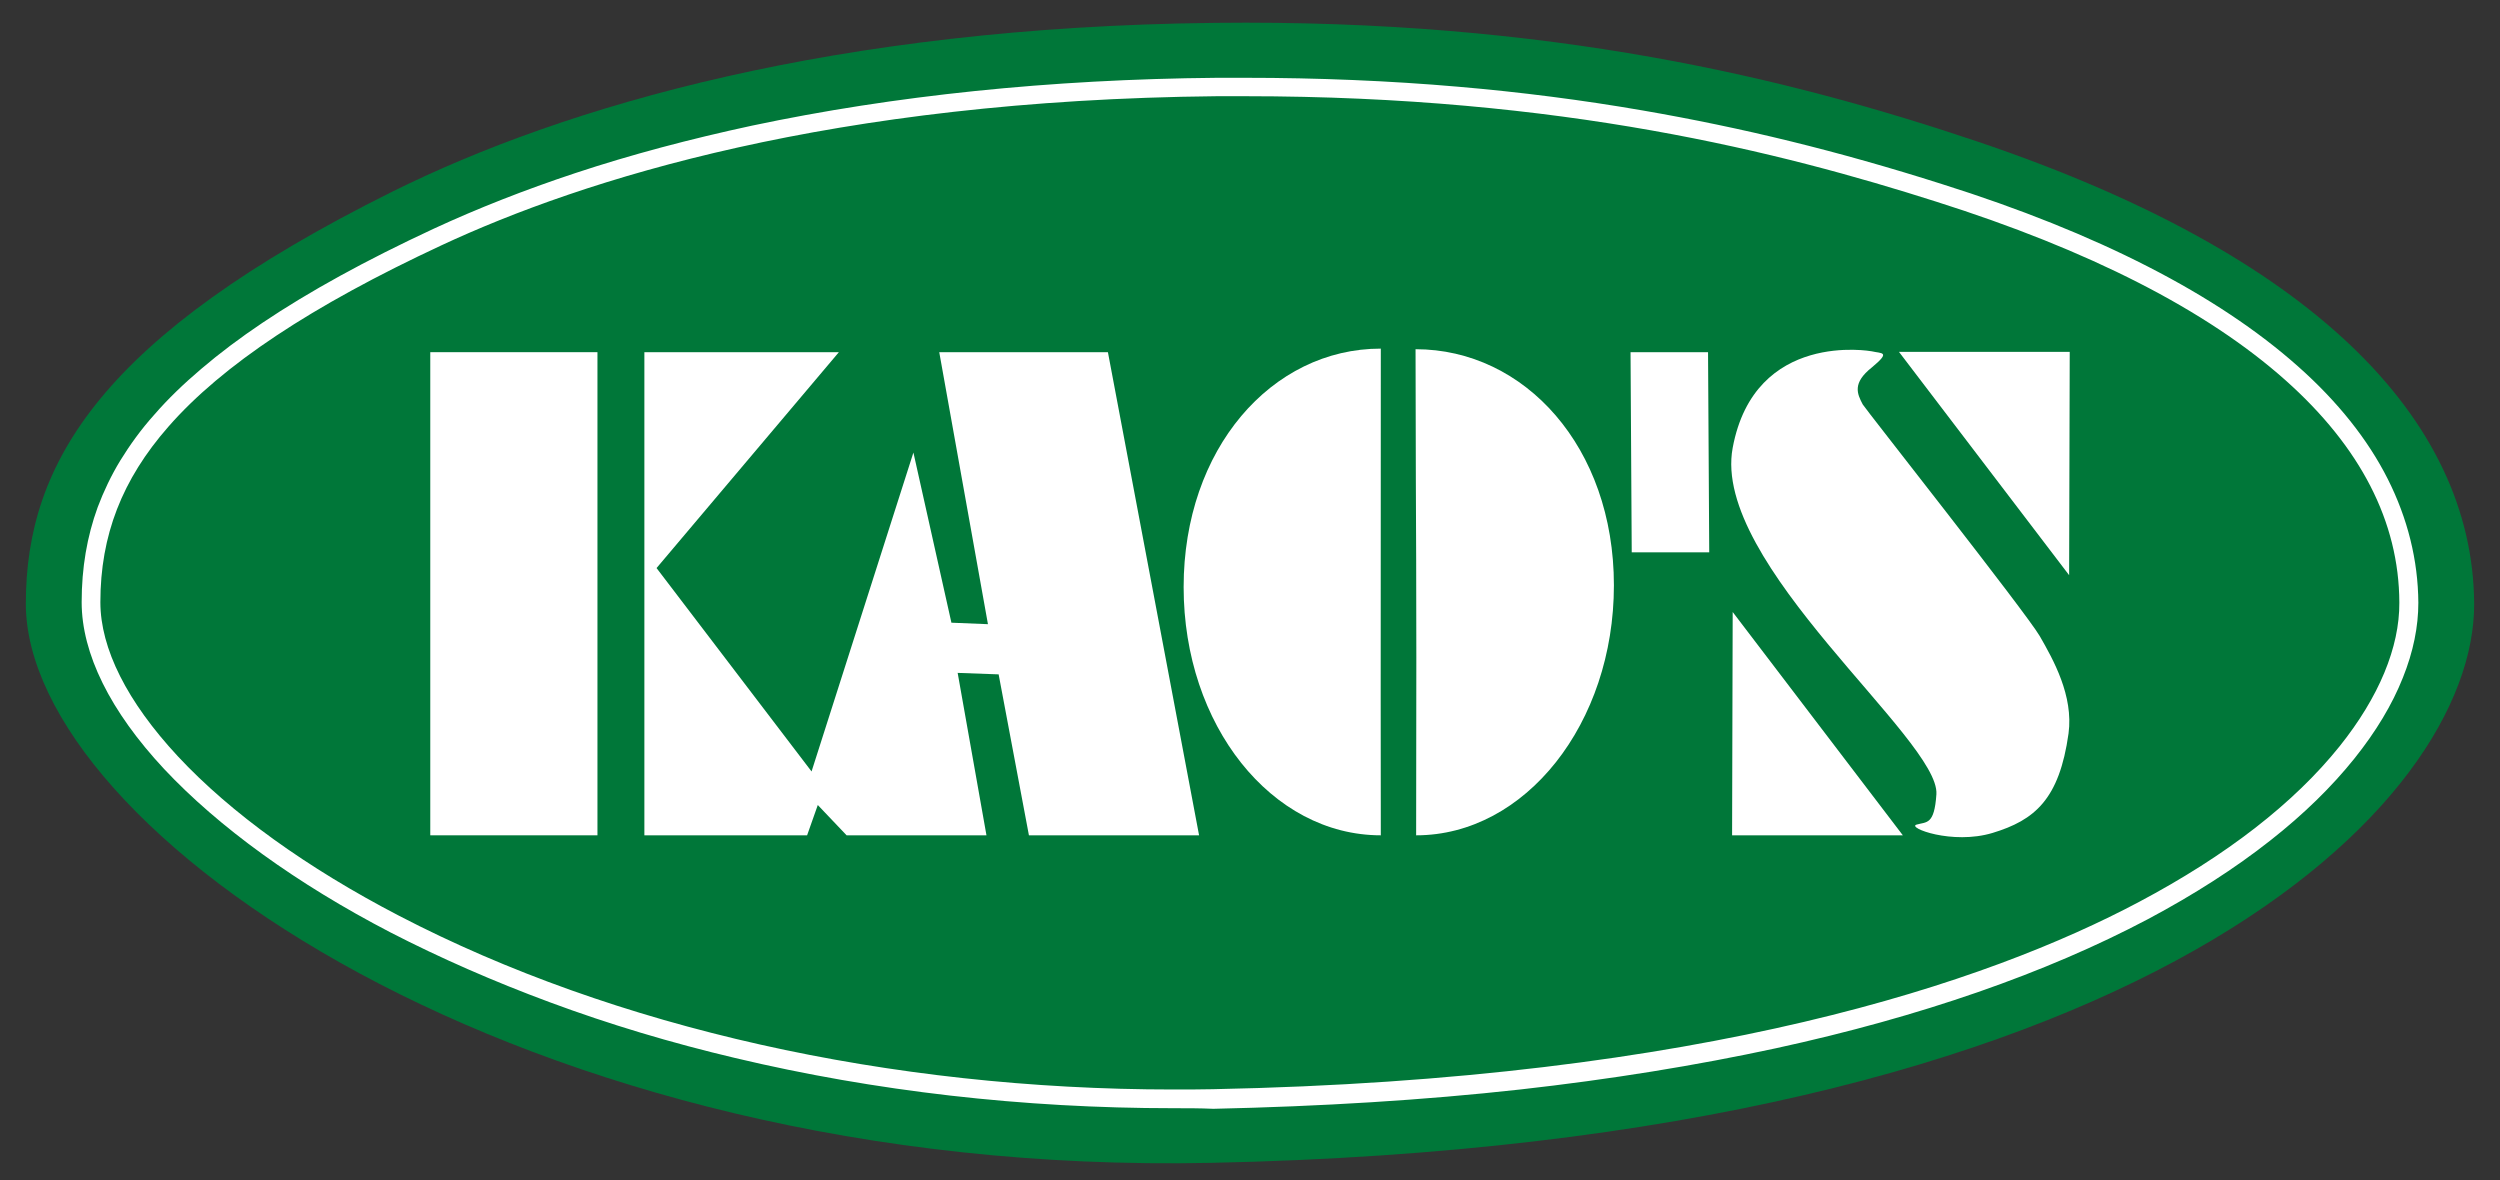 <?xml version="1.0" encoding="utf-8"?>
<!-- Generator: Adobe Illustrator 19.0.0, SVG Export Plug-In . SVG Version: 6.00 Build 0)  -->
<svg version="1.1" id="圖層_1" xmlns="http://www.w3.org/2000/svg" xmlns:xlink="http://www.w3.org/1999/xlink" x="0px" y="0px"
	 viewBox="0 0 841.9 397.5" style="enable-background:new 0 0 841.9 397.5;" xml:space="preserve">
<rect x="0" y="0" width="841.9" height="397.5" fill="#333333" stroke="none"/>
<style type="text/css">
	.st0{fill:#007739;}
	.st1{fill:#FFFFFF;}
</style>
<g>
	<path class="st0" d="M833.2,203.3c0.3,67-110,181.7-425.3,188.3C175.3,396.5,8.7,279.3,8.7,203.3c0-47.5,25.6-90.1,123.3-138.7
		c58.4-29,149.3-55.5,277.1-56.9c112.8-1.3,193.6,18.7,256.9,40C778.1,85.5,832.8,140.7,833.2,203.3z"/>
	<g>
		<rect x="144.9" y="118.6" class="st1" width="56.3" height="162.7"/>
		<polygon class="st1" points="217,281.3 217,118.6 282.5,118.6 221.1,191.3 273.3,259.8 307.6,152.4 320.4,209.7 332.7,210.2 
			316.3,118.6 373.1,118.6 403.8,281.3 346.5,281.3 336.3,227.1 322.5,226.6 332.2,281.3 285.1,281.3 275.4,271.1 271.8,281.3 		"/>
		<polygon class="st1" points="575.2,118.6 575.6,186 549.5,186 549.1,118.6 		"/>
		<path class="st1" d="M465,281.3c-36.8,0-66.4-37.1-66.4-83.6c0-46.5,29.6-80.3,66.4-80.3C464.9,258.4,465,234.7,465,281.3z"/>
		<path class="st1" d="M476.7,117.6c36.8,0,66.8,33,66.8,79.5c0,46.5-29.8,84.2-66.6,84.2C477.1,173.3,476.8,197.2,476.7,117.6z"/>
		<polygon class="st1" points="583.3,281.3 640.8,281.3 583.5,206.1 		"/>
		<polygon class="st1" points="697,118.5 639.5,118.5 696.8,193.7 		"/>
		<path class="st1" d="M630.3,118.3c0,0-39.4-7.2-46.8,32.5c-7.3,39,69.9,98.3,68.6,116.7c-0.7,10.4-3.3,9.2-6.7,10.2
			c-3.3,1,12,6.9,25.6,2.8c14.2-4.3,22.5-11.3,25.6-33.5c1.7-12.7-5.1-24.8-9.7-32.8c-4.6-7.9-58.9-76.7-59.6-78
			c-1.9-3.6-3.6-7.2,3.1-12.5C636.9,118.3,633.7,119.1,630.3,118.3z"/>
	</g>
	<g>
		<path class="st1" d="M395.2,373.2c-50.8,0-100.5-5.7-147.6-16.9c-21.6-5.1-42.6-11.4-62.5-18.8c-18.9-7-36.9-14.9-53.6-23.5
			c-31.6-16.4-57.9-35.5-76.2-55c-18.2-19.5-27.8-38.9-27.8-56.2c0-11.6,1.8-22.1,5.4-32c2-5.3,4.5-10.6,7.6-15.7
			c3.2-5.2,7-10.5,11.5-15.5c4.5-5.2,9.9-10.4,15.8-15.4c6.1-5.2,13-10.4,20.6-15.5c15.8-10.6,34.7-21,57.7-31.7
			c14.7-6.8,30.7-13.1,47.6-18.7c18.7-6.2,38.7-11.5,59.6-16C301,32.2,353.6,26.7,409.8,26.2c3.2,0,6.4,0,9.6,0
			c24.4,0,48.5,1,71.6,3c21,1.8,42,4.5,62.2,8c33.5,5.8,65.6,13.6,100.8,24.8c52.4,16.5,92.7,37.2,119.9,61.4
			c13.3,11.8,23.5,24.6,30.2,37.9c6.7,13.3,10.2,27.3,10.3,41.7c0,8-1.7,16.5-5.2,25.2c-3.6,9.1-9.1,18.2-16.3,27.2
			c-7.6,9.5-17.1,18.8-28.3,27.6c-11.9,9.4-25.8,18.3-41.2,26.5c-34.4,18.2-76.6,32.9-125.3,43.5c-26.8,5.8-55.8,10.5-86.2,13.9
			c-32.4,3.6-67.1,5.7-103.3,6.5C404.2,373.2,399.7,373.2,395.2,373.2z M419.3,32.4c-3.1,0-6.3,0-9.5,0
			c-129.6,1.3-213.5,28-261.1,50.2c-43.8,20.4-73.9,40.4-92,61.1c-15.6,17.8-22.9,36.6-22.9,59.1c0,15.6,9,33.5,26.1,51.9
			c17.8,19.1,43.5,37.6,74.5,53.7c72.5,37.7,165.1,58.5,260.8,58.5c4.4,0,8.9,0,13.3-0.1c165.6-3.3,261.1-36.1,311.9-63.1
			c29.4-15.6,52.1-33.2,67.5-52.4c13.2-16.5,20.2-33.3,20.1-48.4c-0.1-27.2-13.1-52.4-38.4-74.9c-26.5-23.6-66.1-43.8-117.6-60.1
			C599.9,51.3,526.2,32.4,419.3,32.4z"/>
	</g>
</g>
</svg>
